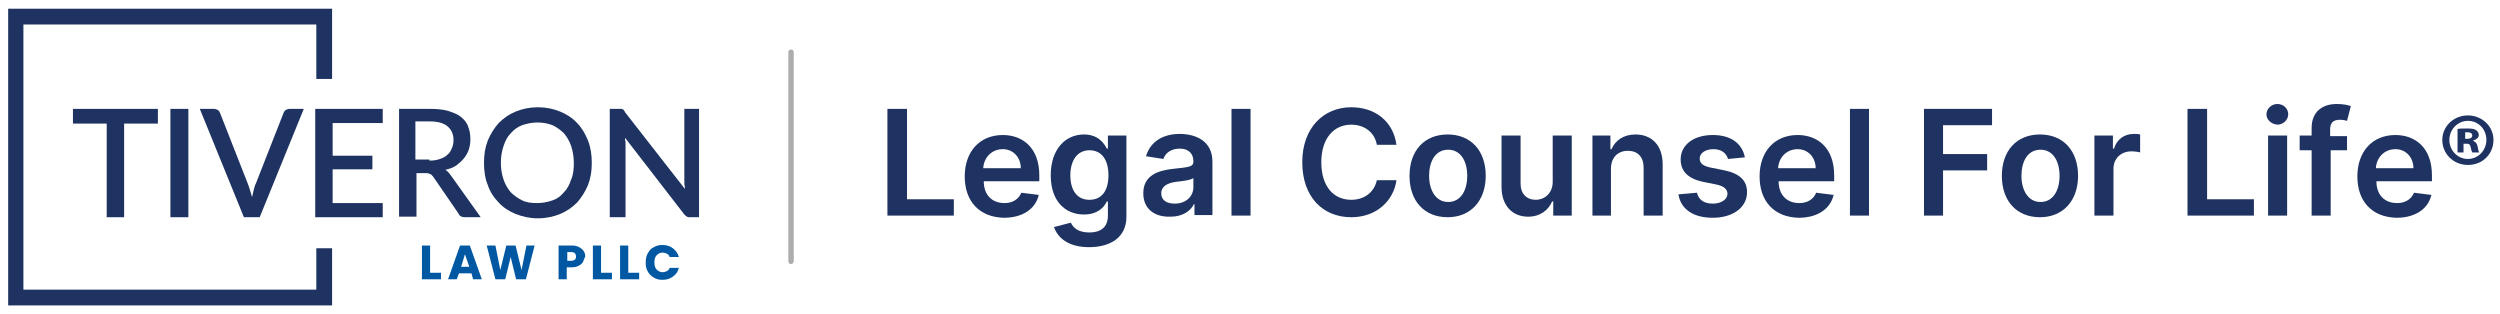 <?xml version="1.0" encoding="utf-8"?>
<!-- Generator: Adobe Illustrator 27.0.0, SVG Export Plug-In . SVG Version: 6.00 Build 0)  -->
<svg version="1.1" id="Layer_1" xmlns="http://www.w3.org/2000/svg" xmlns:xlink="http://www.w3.org/1999/xlink" x="0px" y="0px"
	 viewBox="0 0 459.2 57.6" style="enable-background:new 0 0 459.2 57.6;" xml:space="preserve">
<style type="text/css">
	.st0{fill:#0057A2;}
	.st1{fill:#1F3362;}
	.st2{enable-background:new    ;}
	.st3{fill:#ADADAD;}
</style>
<g>
	<g>
		<path class="st0" d="M79,50.1h2v1.2h-3.5v-6.2H79V50.1z"/>
		<path class="st0" d="M86.6,50.2h-2.3l-0.4,1.1h-1.6l2.2-6.2h1.8l2.2,6.2h-1.6L86.6,50.2z M86.2,49l-0.8-2.3L84.7,49H86.2z"/>
		<path class="st0" d="M98.2,45.1l-1.6,6.2h-1.8l-1-4.1l-1,4.1h-1.8l-1.6-6.2h1.6l0.9,4.5l1.1-4.5h1.7l1.1,4.5l0.9-4.5H98.2z"/>
		<path class="st0" d="M107.1,48.1c-0.2,0.3-0.4,0.5-0.8,0.7c-0.3,0.2-0.8,0.3-1.3,0.3h-0.9v2.2h-1.5v-6.2h2.5
			c0.5,0,0.9,0.1,1.3,0.3c0.3,0.2,0.6,0.4,0.8,0.7c0.2,0.3,0.3,0.6,0.3,1C107.3,47.5,107.2,47.8,107.1,48.1z M105.6,47.7
			c0.1-0.1,0.2-0.3,0.2-0.6s-0.1-0.4-0.2-0.6c-0.1-0.1-0.4-0.2-0.6-0.2h-0.8v1.6h0.8C105.2,47.9,105.4,47.8,105.6,47.7z"/>
		<path class="st0" d="M110.4,50.1h2v1.2h-3.5v-6.2h1.5V50.1z"/>
		<path class="st0" d="M115.4,50.1h2v1.2h-3.5v-6.2h1.5V50.1z"/>
		<path class="st0" d="M119,46.5c0.3-0.5,0.6-0.9,1.1-1.1c0.5-0.3,1-0.4,1.6-0.4c0.7,0,1.4,0.2,1.9,0.6s0.9,0.9,1.1,1.6H123
			c-0.1-0.3-0.3-0.5-0.5-0.6c-0.2-0.1-0.5-0.2-0.8-0.2c-0.5,0-0.8,0.2-1.1,0.5c-0.3,0.3-0.4,0.8-0.4,1.3c0,0.5,0.1,1,0.4,1.3
			c0.3,0.3,0.7,0.5,1.1,0.5c0.3,0,0.5-0.1,0.8-0.2c0.2-0.1,0.4-0.3,0.5-0.6h1.7c-0.2,0.7-0.5,1.2-1.1,1.6c-0.5,0.4-1.2,0.6-1.9,0.6
			c-0.6,0-1.1-0.1-1.6-0.4c-0.5-0.3-0.8-0.6-1.1-1.1c-0.3-0.5-0.4-1-0.4-1.6C118.6,47.6,118.7,47,119,46.5z"/>
	</g>
	<polygon class="st1" points="61,56.1 1.5,56.1 1.5,1.6 61,1.6 61,14.5 58.1,14.5 58.1,4.5 4.3,4.5 4.3,53.2 58.1,53.2 58.1,45.6 
		61,45.6 	"/>
	<g>
		<g>
			<path class="st1" d="M29,22.7h-6.2v17.2h-3.2V22.7h-6.2V20H29V22.7z"/>
			<path class="st1" d="M34.6,39.9h-3.3V20h3.3V39.9z"/>
			<path class="st1" d="M55.8,20l-8.1,19.9h-2.9L36.7,20h2.6c0.3,0,0.5,0.1,0.7,0.2c0.2,0.1,0.3,0.3,0.4,0.5l5.1,13
				c0.3,0.7,0.5,1.6,0.8,2.5c0.1-0.5,0.2-0.9,0.3-1.3c0.1-0.4,0.2-0.8,0.4-1.2l5.1-13c0.1-0.2,0.2-0.4,0.4-0.5s0.4-0.2,0.7-0.2H55.8
				z"/>
			<path class="st1" d="M70.3,37.3l0,2.6H57.9V20h12.4v2.6h-9.2v6h7.3v2.5h-7.3v6.2H70.3z"/>
			<path class="st1" d="M88.3,39.9h-2.9c-0.6,0-1-0.2-1.2-0.7l-4.6-6.7c-0.2-0.2-0.3-0.4-0.5-0.5c-0.2-0.1-0.5-0.2-0.8-0.2h-1.8v8
				h-3.2V20H79c1.3,0,2.4,0.1,3.4,0.4c0.9,0.3,1.7,0.6,2.3,1.1c0.6,0.5,1.1,1.1,1.3,1.8c0.3,0.7,0.4,1.5,0.4,2.3
				c0,0.7-0.1,1.3-0.3,1.9c-0.2,0.6-0.5,1.1-0.9,1.6c-0.4,0.5-0.9,0.9-1.4,1.3c-0.6,0.4-1.2,0.6-2,0.8c0.4,0.2,0.7,0.6,1,1
				L88.3,39.9z M78.9,29.5c0.7,0,1.4-0.1,1.9-0.3c0.6-0.2,1-0.4,1.4-0.8c0.4-0.3,0.6-0.7,0.8-1.2c0.2-0.4,0.3-0.9,0.3-1.5
				c0-1.1-0.4-1.9-1.1-2.5c-0.7-0.6-1.8-0.9-3.3-0.9h-2.6v7H78.9z"/>
			<path class="st1" d="M108.7,29.9c0,1.5-0.2,2.8-0.7,4.1c-0.5,1.2-1.2,2.3-2,3.2c-0.9,0.9-1.9,1.6-3.1,2.1
				c-1.2,0.5-2.6,0.8-4.1,0.8c-1.5,0-2.8-0.3-4.1-0.8c-1.2-0.5-2.3-1.2-3.1-2.1c-0.9-0.9-1.6-2-2-3.2c-0.5-1.2-0.7-2.6-0.7-4.1
				c0-1.5,0.2-2.8,0.7-4.1c0.5-1.2,1.2-2.3,2-3.2c0.9-0.9,1.9-1.6,3.1-2.1c1.2-0.5,2.6-0.8,4.1-0.8c1.5,0,2.9,0.3,4.1,0.8
				c1.2,0.5,2.3,1.2,3.1,2.1c0.9,0.9,1.5,2,2,3.2C108.5,27.1,108.7,28.5,108.7,29.9z M105.4,29.9c0-1.1-0.2-2.2-0.5-3.1
				c-0.3-0.9-0.8-1.7-1.3-2.3c-0.6-0.6-1.3-1.1-2.1-1.5c-0.8-0.3-1.7-0.5-2.8-0.5c-1,0-1.9,0.2-2.8,0.5c-0.8,0.3-1.5,0.8-2.1,1.5
				c-0.6,0.6-1,1.4-1.3,2.3c-0.3,0.9-0.5,1.9-0.5,3.1c0,1.2,0.2,2.2,0.5,3.1c0.3,0.9,0.8,1.7,1.3,2.3c0.6,0.6,1.3,1.1,2.1,1.5
				s1.7,0.5,2.8,0.5c1,0,1.9-0.2,2.8-0.5s1.5-0.8,2.1-1.5c0.6-0.6,1-1.4,1.3-2.3C105.3,32.1,105.4,31.1,105.4,29.9z"/>
			<path class="st1" d="M128.4,20v19.9h-1.6c-0.2,0-0.5,0-0.6-0.1c-0.2-0.1-0.3-0.2-0.5-0.4l-10.9-14.1c0,0.3,0,0.5,0.1,0.8
				c0,0.3,0,0.5,0,0.7v13.1h-2.9V20h1.7c0.1,0,0.3,0,0.4,0c0.1,0,0.2,0,0.3,0.1c0.1,0,0.2,0.1,0.2,0.2c0.1,0.1,0.2,0.2,0.2,0.3
				l11,14.1c0-0.3,0-0.6-0.1-0.8c0-0.3,0-0.5,0-0.8V20H128.4z"/>
		</g>
	</g>
</g>
<g class="st2">
	<path class="st1" d="M163.1,20h3.5v16.6h8.6v3h-12.2V20z"/>
</g>
<g class="st2">
	<path class="st1" d="M177.2,32.4c0-4.5,2.7-7.6,7-7.6c3.6,0,6.7,2.3,6.7,7.4v1.1h-10.2c0,2.5,1.5,4,3.8,4c1.5,0,2.6-0.7,3.1-1.9
		l3.2,0.4c-0.6,2.6-3,4.2-6.4,4.2C179.9,39.9,177.2,37,177.2,32.4z M187.5,30.9c0-2-1.4-3.5-3.3-3.5c-2.1,0-3.5,1.6-3.6,3.5H187.5z"
		/>
</g>
<g class="st2">
	<path class="st1" d="M193.6,41.7l3.1-0.8c0.4,0.9,1.3,1.8,3.4,1.8c2,0,3.4-0.9,3.4-3.1V37h-0.2c-0.5,1.1-1.7,2.4-4.2,2.4
		c-3.4,0-6.1-2.4-6.1-7.2c0-4.8,2.7-7.5,6.1-7.5c2.6,0,3.7,1.6,4.2,2.6h0.2v-2.4h3.4v14.9c0,3.8-2.9,5.6-6.9,5.6
		C196.4,45.4,194.3,43.8,193.6,41.7z M203.6,32.2c0-2.8-1.2-4.6-3.5-4.6c-2.3,0-3.5,2-3.5,4.6c0,2.7,1.2,4.5,3.5,4.5
		C202.4,36.7,203.6,35,203.6,32.2z"/>
</g>
<g class="st2">
	<path class="st1" d="M210,35.5c0-3.3,2.7-4.2,5.6-4.5c2.6-0.3,3.6-0.3,3.6-1.3v-0.1c0-1.4-0.9-2.3-2.5-2.3c-1.7,0-2.7,0.9-3,1.9
		l-3.2-0.5c0.8-2.7,3.1-4.1,6.2-4.1c2.8,0,6,1.2,6,5.1v9.8h-3.3v-2h-0.1c-0.6,1.2-2,2.3-4.3,2.3C212.1,39.9,210,38.4,210,35.5z
		 M219.2,34.4v-1.7c-0.4,0.4-2.3,0.6-3.2,0.7c-1.5,0.2-2.7,0.8-2.7,2.1c0,1.3,1,1.9,2.5,1.9C217.9,37.4,219.2,36,219.2,34.4z"/>
</g>
<g class="st2">
	<path class="st1" d="M229.7,39.6h-3.5V20h3.5V39.6z"/>
</g>
<g class="st2">
	<path class="st1" d="M252.9,26.6c-0.4-2.3-2.3-3.7-4.7-3.7c-3.2,0-5.5,2.5-5.5,6.9c0,4.5,2.3,6.9,5.5,6.9c2.3,0,4.2-1.3,4.7-3.6
		l3.6,0c-0.5,3.7-3.6,6.8-8.3,6.8c-5.2,0-9-3.7-9-10.1c0-6.3,3.9-10.1,9-10.1c4.3,0,7.7,2.5,8.3,6.9H252.9z"/>
</g>
<g class="st2">
	<path class="st1" d="M258.9,32.3c0-4.6,2.7-7.6,7-7.6c4.3,0,7,3,7,7.6c0,4.5-2.7,7.6-7,7.6C261.6,39.9,258.9,36.9,258.9,32.3z
		 M269.5,32.3c0-2.7-1.2-4.8-3.5-4.8c-2.4,0-3.5,2.2-3.5,4.8s1.2,4.8,3.5,4.8C268.3,37.1,269.5,35,269.5,32.3z"/>
</g>
<g class="st2">
	<path class="st1" d="M285.2,24.9h3.5v14.7h-3.4V37h-0.2c-0.7,1.6-2.2,2.8-4.4,2.8c-2.9,0-4.9-2-4.9-5.5v-9.4h3.5v8.8
		c0,1.9,1.1,3,2.8,3c1.5,0,3.1-1.1,3.1-3.3V24.9z"/>
</g>
<g class="st2">
	<path class="st1" d="M296,39.6h-3.5V24.9h3.3v2.5h0.2c0.7-1.6,2.2-2.7,4.4-2.7c3,0,5,2,5,5.5v9.4h-3.5v-8.8c0-2-1.1-3.1-2.9-3.1
		c-1.8,0-3.1,1.2-3.1,3.3V39.6z"/>
</g>
<g class="st2">
	<path class="st1" d="M317.4,29.2c-0.3-1-1.1-1.8-2.7-1.8c-1.4,0-2.5,0.7-2.5,1.7c0,0.9,0.6,1.4,2.1,1.7l2.5,0.5
		c2.8,0.6,4.1,1.9,4.1,4c0,2.8-2.6,4.7-6.3,4.7c-3.6,0-5.9-1.6-6.3-4.3l3.4-0.3c0.3,1.3,1.3,2,2.9,2c1.6,0,2.7-0.8,2.7-1.8
		c0-0.8-0.6-1.4-2-1.7l-2.5-0.5c-2.8-0.6-4.1-2-4.1-4.1c0-2.7,2.4-4.5,5.9-4.5c3.4,0,5.4,1.6,5.9,4.1L317.4,29.2z"/>
</g>
<g class="st2">
	<path class="st1" d="M323.2,32.4c0-4.5,2.7-7.6,7-7.6c3.6,0,6.7,2.3,6.7,7.4v1.1h-10.2c0,2.5,1.5,4,3.8,4c1.5,0,2.6-0.7,3.1-1.9
		l3.2,0.4c-0.6,2.6-3,4.2-6.4,4.2C325.9,39.9,323.2,37,323.2,32.4z M333.5,30.9c0-2-1.4-3.5-3.3-3.5c-2.1,0-3.5,1.6-3.6,3.5H333.5z"
		/>
</g>
<g class="st2">
	<path class="st1" d="M343.3,39.6h-3.5V20h3.5V39.6z"/>
</g>
<g class="st2">
	<path class="st1" d="M353.3,20h12.6v3h-9v5.3h8.1v3h-8.1v8.3h-3.5V20z"/>
</g>
<g class="st2">
	<path class="st1" d="M367.7,32.3c0-4.6,2.7-7.6,7-7.6c4.3,0,7,3,7,7.6c0,4.5-2.7,7.6-7,7.6C370.4,39.9,367.7,36.9,367.7,32.3z
		 M378.3,32.3c0-2.7-1.2-4.8-3.5-4.8c-2.4,0-3.5,2.2-3.5,4.8s1.2,4.8,3.5,4.8C377.1,37.1,378.3,35,378.3,32.3z"/>
</g>
<g class="st2">
	<path class="st1" d="M384.7,24.9h3.4v2.4h0.2c0.5-1.7,1.9-2.7,3.6-2.7c0.4,0,0.9,0,1.2,0.1V28c-0.3-0.1-1-0.2-1.6-0.2
		c-1.9,0-3.3,1.3-3.3,3.2v8.6h-3.5V24.9z"/>
</g>
<g class="st2">
	<path class="st1" d="M401.9,20h3.5v16.6h8.6v3h-12.2V20z"/>
</g>
<g class="st2">
	<path class="st1" d="M416.3,21c0-1,0.9-1.9,2-1.9c1.1,0,2,0.8,2,1.9c0,1-0.9,1.9-2,1.9C417.2,22.8,416.3,22,416.3,21z M416.6,24.9
		h3.5v14.7h-3.5V24.9z"/>
</g>
<g class="st2">
	<path class="st1" d="M431.2,27.6h-3.1v12h-3.5v-12h-2.2v-2.7h2.2v-1.4c0-3,2-4.4,4.6-4.4c1.2,0,2.2,0.2,2.6,0.4l-0.7,2.7
		c-0.3-0.1-0.7-0.2-1.3-0.2c-1.3,0-1.8,0.6-1.8,1.8v1.2h3.1V27.6z"/>
</g>
<g class="st2">
	<path class="st1" d="M433,32.4c0-4.5,2.7-7.6,7-7.6c3.6,0,6.7,2.3,6.7,7.4v1.1h-10.2c0,2.5,1.5,4,3.8,4c1.5,0,2.6-0.7,3.1-1.9
		l3.2,0.4c-0.6,2.6-3,4.2-6.4,4.2C435.7,39.9,433,37,433,32.4z M443.3,30.9c0-2-1.4-3.5-3.3-3.5c-2.1,0-3.5,1.6-3.6,3.5H443.3z"/>
</g>
<g class="st2">
	<path class="st1" d="M458,25.7c0,2.6-2,4.6-4.7,4.6c-2.6,0-4.7-2-4.7-4.6c0-2.5,2.1-4.5,4.7-4.5C455.9,21.2,458,23.2,458,25.7z
		 M449.9,25.7c0,1.9,1.5,3.5,3.4,3.5c1.9,0,3.4-1.6,3.4-3.5c0-1.9-1.4-3.5-3.4-3.5C451.4,22.2,449.9,23.8,449.9,25.7z M452.6,28
		h-1.2v-4.3c0.3-0.1,1-0.1,1.8-0.1c0.9,0,1.3,0.1,1.6,0.3c0.3,0.2,0.5,0.5,0.5,0.9c0,0.5-0.4,0.8-1,1v0.1c0.5,0.2,0.7,0.5,0.8,1.1
		c0.1,0.6,0.2,0.9,0.3,1h-1.3c-0.1-0.2-0.2-0.5-0.3-1c-0.1-0.5-0.3-0.6-0.8-0.6h-0.5V28z M452.7,25.5h0.5c0.5,0,0.9-0.2,0.9-0.6
		s-0.3-0.6-0.8-0.6c-0.2,0-0.4,0-0.5,0V25.5z"/>
</g>
<path class="st3" d="M145.3,48.5c-0.3,0-0.5-0.2-0.5-0.5V9.6c0-0.3,0.2-0.5,0.5-0.5s0.5,0.2,0.5,0.5V48
	C145.8,48.2,145.6,48.5,145.3,48.5z"/>
</svg>

